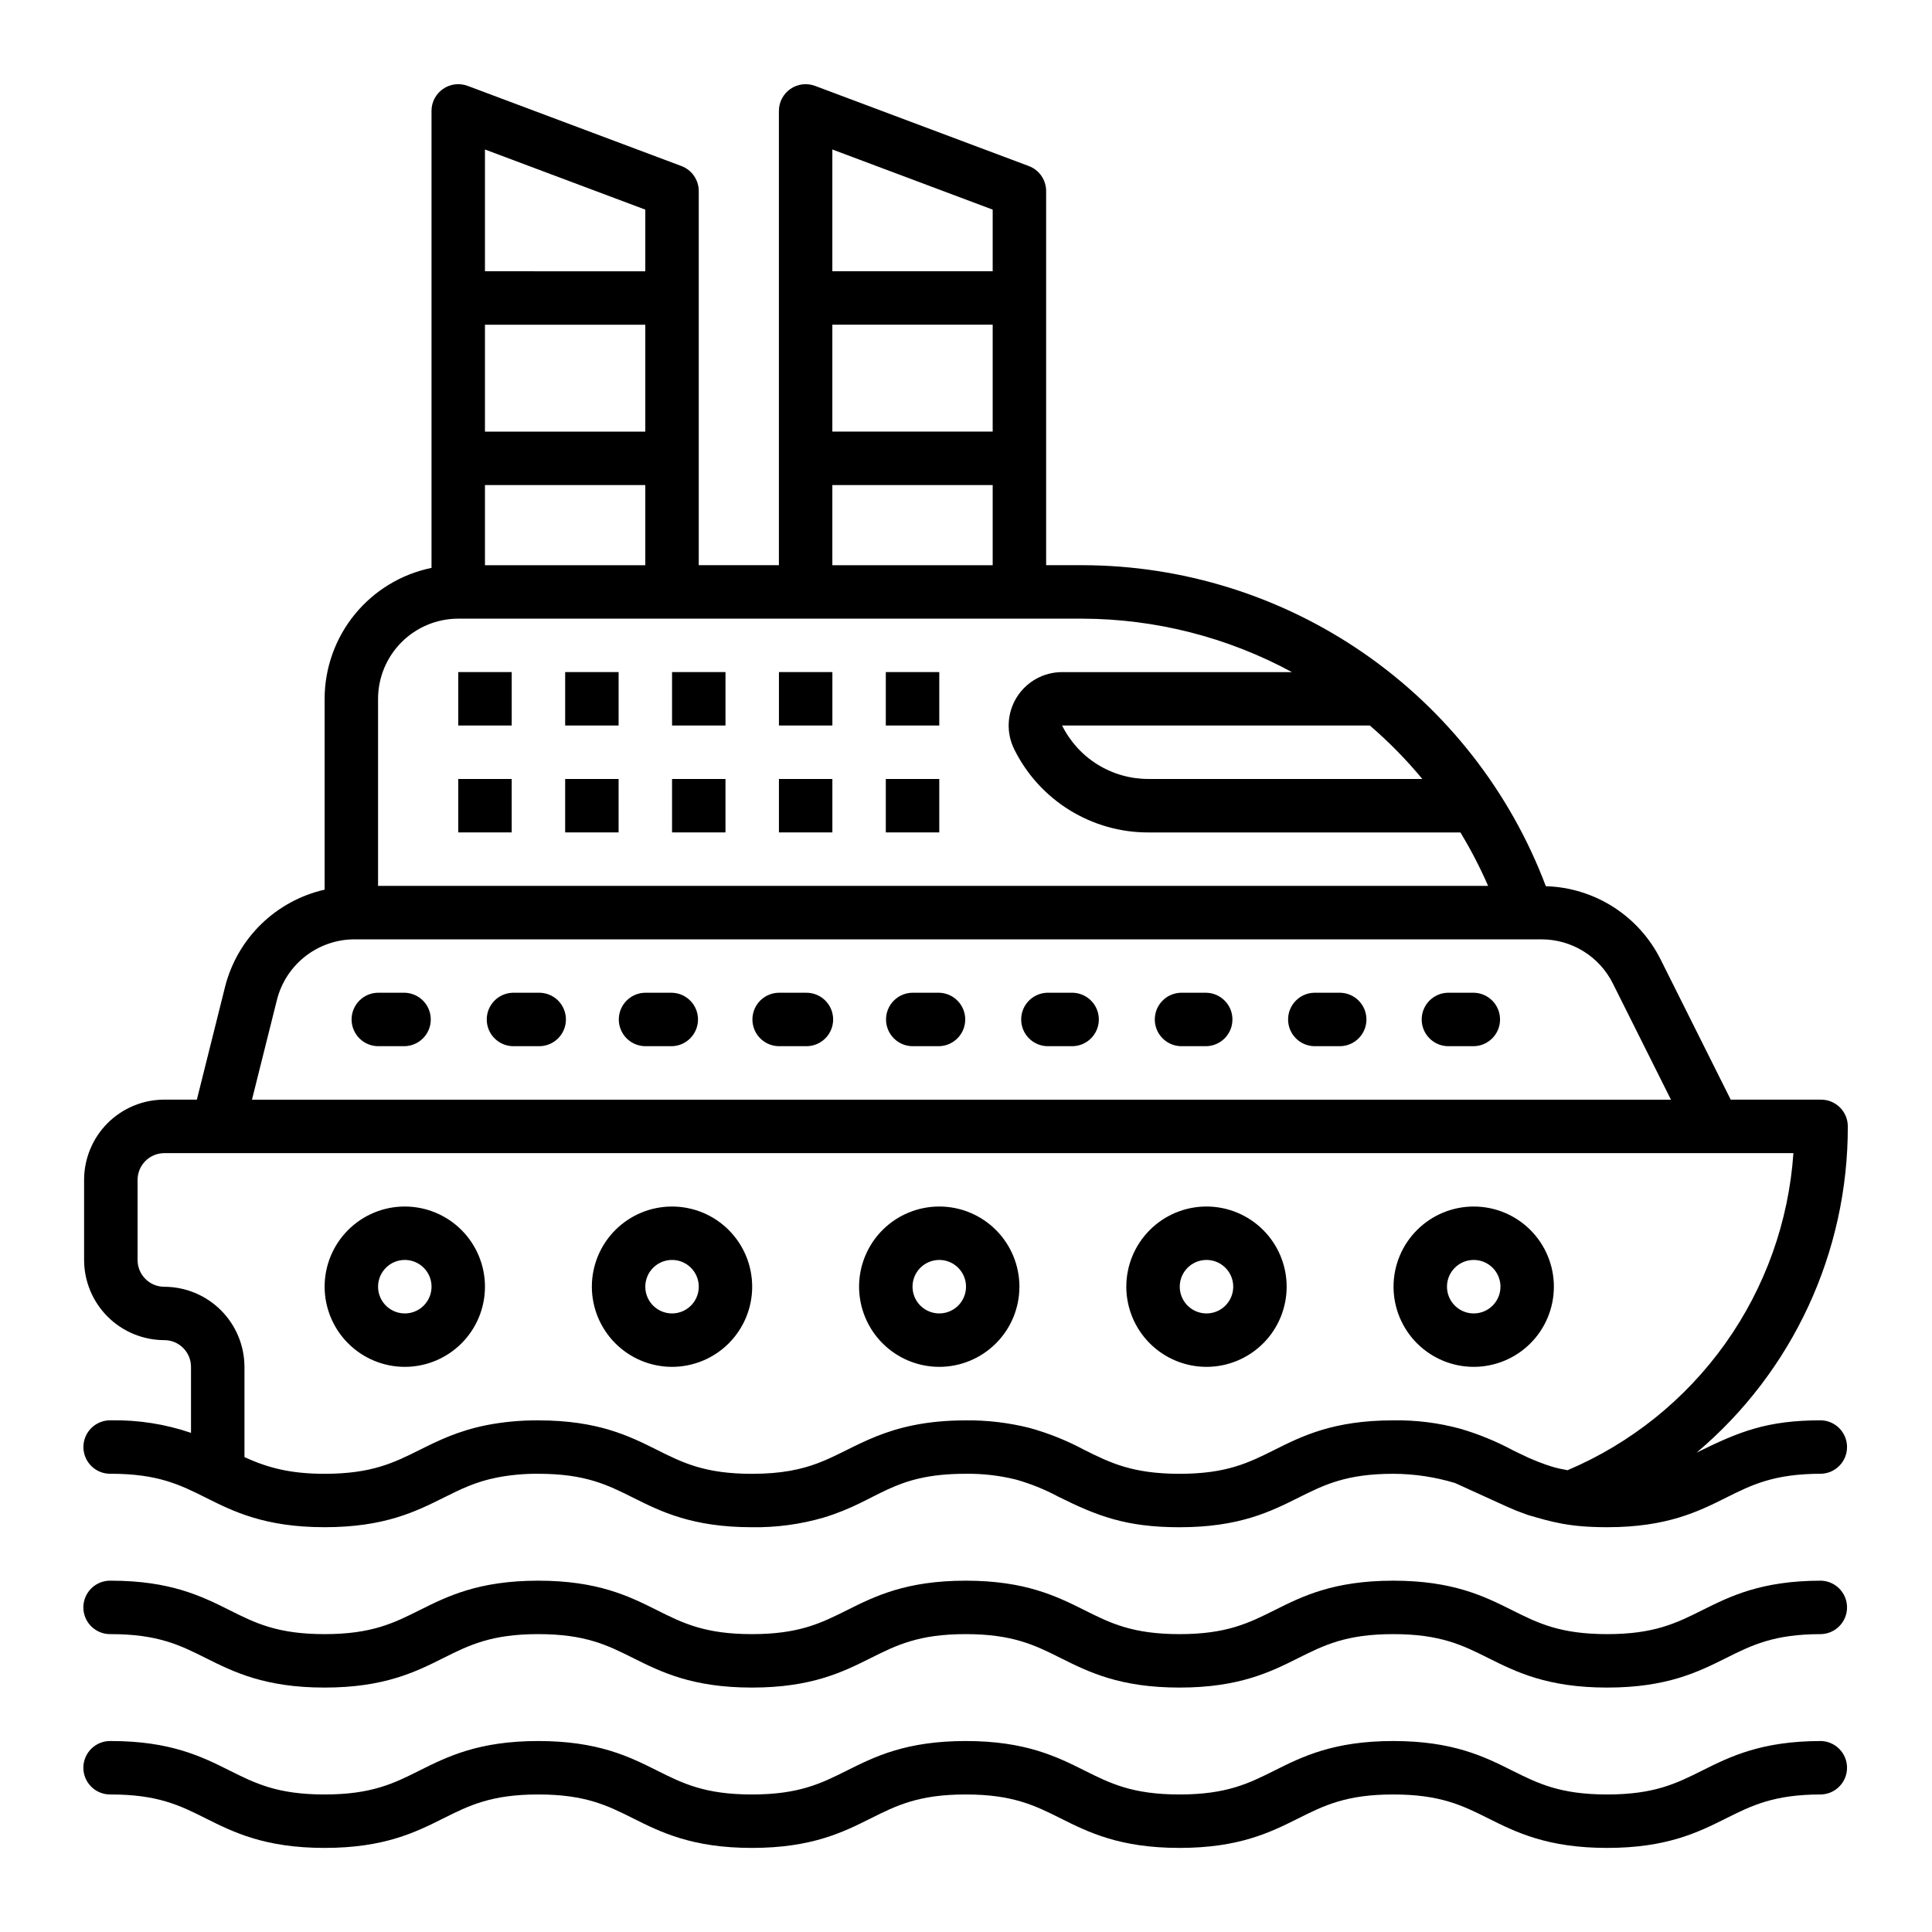 <?xml version="1.0" encoding="UTF-8"?>
<!-- Uploaded to: SVG Repo, www.svgrepo.com, Generator: SVG Repo Mixer Tools -->
<svg fill="#000000" width="800px" height="800px" version="1.1" viewBox="144 144 512 512" xmlns="http://www.w3.org/2000/svg">
 <path d="m279.61 336.27h-14.164v-14.164h14.164zm28.328-14.164h-14.164v14.164h14.164zm28.324 0h-14.16v14.164h14.16zm28.328 0h-14.164v14.164h14.164zm28.328 0h-14.168v14.164h14.168zm-113.31 28.328h-14.164v14.164h14.164zm28.328 0h-14.164v14.164h14.164zm28.324 0h-14.16v14.164h14.16zm28.328 0h-14.164v14.164h14.164zm28.328 0h-14.168v14.164h14.168zm-148.45 70.816h6.816-0.004c3.832-0.109 6.883-3.246 6.883-7.082 0-3.832-3.051-6.969-6.883-7.082h-6.812c-1.914-0.055-3.769 0.668-5.144 2-1.371 1.336-2.148 3.168-2.148 5.082 0 1.914 0.777 3.75 2.148 5.082 1.375 1.336 3.231 2.055 5.144 2zm35.41 0h6.816-0.004c1.914 0.055 3.769-0.664 5.141-2 1.375-1.332 2.148-3.168 2.148-5.082 0-1.914-0.773-3.746-2.148-5.082-1.371-1.332-3.227-2.055-5.141-2h-6.816c-3.832 0.113-6.879 3.25-6.879 7.082 0 3.836 3.047 6.973 6.879 7.082zm35.406 0h6.82-0.004c3.832-0.109 6.879-3.246 6.879-7.082 0-3.832-3.047-6.969-6.879-7.082h-6.82c-1.914-0.055-3.766 0.668-5.141 2-1.371 1.336-2.148 3.168-2.148 5.082 0 1.914 0.777 3.75 2.148 5.082 1.375 1.336 3.227 2.055 5.141 2zm35.41 0h6.816-0.004c1.914 0.055 3.769-0.664 5.141-2 1.375-1.332 2.148-3.168 2.148-5.082 0-1.914-0.773-3.746-2.148-5.082-1.371-1.332-3.227-2.055-5.141-2h-6.816c-1.91-0.055-3.766 0.668-5.141 2-1.371 1.336-2.148 3.168-2.148 5.082 0 1.914 0.777 3.75 2.148 5.082 1.375 1.336 3.231 2.055 5.141 2zm35.406 0h6.82-0.004c3.832-0.109 6.883-3.246 6.883-7.082 0-3.832-3.051-6.969-6.883-7.082h-6.82c-1.91-0.055-3.766 0.668-5.141 2-1.371 1.336-2.148 3.168-2.148 5.082 0 1.914 0.777 3.75 2.148 5.082 1.375 1.336 3.231 2.055 5.141 2zm35.41 0h6.816-0.004c3.832-0.109 6.883-3.246 6.883-7.082 0-3.832-3.051-6.969-6.883-7.082h-6.816c-3.832 0.113-6.879 3.25-6.879 7.082 0 3.836 3.047 6.973 6.879 7.082zm35.41 0h6.816-0.004c3.832-0.109 6.879-3.246 6.879-7.082 0-3.832-3.047-6.969-6.879-7.082h-6.816c-3.832 0.113-6.879 3.25-6.879 7.082 0 3.836 3.047 6.973 6.879 7.082zm35.324 0h7-0.004c3.832-0.109 6.883-3.246 6.883-7.082 0-3.832-3.051-6.969-6.883-7.082h-7 0.004c-3.832 0.113-6.883 3.25-6.883 7.082 0 3.836 3.051 6.973 6.883 7.082zm35.406 0h7c3.828-0.109 6.879-3.246 6.879-7.082 0-3.832-3.051-6.969-6.879-7.082h-7c-3.832 0.113-6.883 3.25-6.883 7.082 0 3.836 3.051 6.973 6.883 7.082zm-297.62 63.734c0-5.633 2.242-11.039 6.227-15.023s9.387-6.223 15.02-6.223c5.637 0.004 11.039 2.242 15.023 6.227 3.984 3.984 6.223 9.387 6.223 15.02 0 5.637-2.238 11.039-6.223 15.023-3.984 3.984-9.387 6.223-15.023 6.223-5.633-0.004-11.031-2.246-15.016-6.231-3.984-3.981-6.223-9.383-6.231-15.016zm14.164 0c0 2.867 1.727 5.449 4.375 6.547 2.648 1.098 5.695 0.488 7.719-1.535 2.027-2.027 2.633-5.074 1.539-7.723-1.098-2.648-3.68-4.375-6.547-4.375-3.91 0.004-7.082 3.176-7.086 7.086zm56.656 0c0-5.633 2.238-11.035 6.223-15.02 3.984-3.984 9.391-6.223 15.023-6.223 5.633 0 11.039 2.238 15.023 6.223 3.981 3.984 6.219 9.387 6.219 15.023 0 5.633-2.238 11.035-6.219 15.02-3.984 3.984-9.391 6.223-15.023 6.223-5.633-0.004-11.031-2.246-15.016-6.231-3.984-3.981-6.223-9.383-6.231-15.016zm14.164 0c0 2.867 1.727 5.449 4.375 6.547 2.644 1.098 5.695 0.488 7.719-1.535 2.027-2.027 2.633-5.074 1.535-7.723-1.094-2.648-3.68-4.375-6.543-4.375-3.914 0.004-7.082 3.176-7.086 7.086zm56.652 0c0-5.633 2.238-11.039 6.223-15.023s9.391-6.223 15.023-6.223c5.637 0 11.039 2.238 15.023 6.223s6.223 9.391 6.223 15.023c0 5.637-2.238 11.039-6.223 15.023s-9.387 6.223-15.023 6.223c-5.633-0.004-11.031-2.246-15.016-6.231-3.984-3.981-6.223-9.383-6.231-15.016zm14.168 0c0 2.867 1.727 5.449 4.375 6.547 2.648 1.098 5.695 0.488 7.723-1.535 2.023-2.027 2.633-5.074 1.535-7.723-1.098-2.648-3.68-4.375-6.547-4.375-3.914 0.004-7.086 3.172-7.09 7.086zm56.652 0c0-5.633 2.242-11.039 6.227-15.023s9.387-6.223 15.02-6.223c5.637 0.004 11.039 2.242 15.023 6.227 3.984 3.984 6.223 9.387 6.223 15.02 0 5.637-2.238 11.039-6.223 15.023s-9.387 6.223-15.023 6.223c-5.633-0.004-11.035-2.242-15.02-6.227s-6.223-9.387-6.231-15.02zm14.164 0c0 2.867 1.727 5.449 4.375 6.547s5.695 0.488 7.719-1.535c2.027-2.027 2.633-5.074 1.539-7.723-1.098-2.648-3.68-4.375-6.547-4.375-3.914 0.004-7.086 3.172-7.09 7.086zm56.656 0c0-5.633 2.238-11.039 6.227-15.02 3.984-3.984 9.387-6.223 15.02-6.223 5.637 0 11.039 2.238 15.023 6.223 3.984 3.984 6.223 9.391 6.219 15.023 0 5.637-2.238 11.039-6.223 15.023-3.984 3.984-9.387 6.219-15.023 6.219-5.633-0.004-11.031-2.246-15.016-6.227-3.984-3.984-6.227-9.387-6.231-15.02zm14.164 0c0 2.867 1.727 5.449 4.375 6.547 2.648 1.098 5.695 0.488 7.723-1.539 2.023-2.027 2.629-5.074 1.531-7.723-1.098-2.648-3.684-4.371-6.551-4.371-3.91 0.004-7.082 3.176-7.082 7.086zm-332.85 38.734v-17.488c-0.004-3.91-3.172-7.082-7.082-7.082-5.633-0.008-11.035-2.246-15.02-6.231-3.981-3.981-6.223-9.383-6.231-15.016v-21.242c0.008-5.633 2.25-11.035 6.234-15.02s9.387-6.223 15.02-6.227h8.633l7.457-29.836c1.586-6.32 4.894-12.078 9.555-16.633 4.66-4.555 10.488-7.731 16.844-9.176v-50.578c0.012-8.156 2.836-16.062 7.996-22.383 5.16-6.32 12.34-10.668 20.332-12.309v-121.11c0-2.324 1.141-4.496 3.051-5.82 1.906-1.324 4.344-1.625 6.519-0.812l56.656 21.246c2.762 1.039 4.594 3.68 4.594 6.633v99.145h21.242v-120.39c0-2.324 1.141-4.496 3.051-5.82 1.906-1.324 4.344-1.625 6.519-0.812l56.656 21.246c2.762 1.039 4.594 3.68 4.594 6.633v99.145h9.566c26.691 0.027 52.746 8.184 74.691 23.379 21.949 15.195 38.75 36.711 48.168 61.691 6.363 0.188 12.555 2.098 17.918 5.527 5.363 3.434 9.695 8.254 12.531 13.953l18.543 37.082 23.945 0.004c3.914 0 7.086 3.172 7.086 7.082 0.078 33.328-14.59 64.98-40.07 86.461 11.262-5.57 18.598-8.562 32.988-8.562 3.832 0.109 6.879 3.25 6.879 7.082 0 3.832-3.047 6.973-6.879 7.082-12.496 0-18.371 2.938-25.176 6.336-7.344 3.668-15.668 7.828-31.508 7.828-10.055 0-14.602-1.367-21.156-3.285l-0.008-0.008v0.008-0.008c-3.773-1.41-2.262-0.809-5.312-2.117 0.711 0.332-13.145-5.984-13.863-6.309v0.004c-5.293-1.602-10.789-2.422-16.316-2.441h-0.027c-12.492 0-18.359 2.938-25.156 6.336-7.336 3.668-15.66 7.828-31.488 7.828-14.219 0-21.844-2.984-32.266-8.168-3.527-1.887-7.25-3.383-11.098-4.469h-0.012c-4.344-1.078-8.809-1.59-13.285-1.531-19.668 0-22.828 7.144-37.719 11.625-6.148 1.781-12.527 2.637-18.93 2.539-15.836 0-24.156-4.16-31.496-7.828-6.793-3.398-12.664-6.336-25.145-6.336-3.656-0.031-7.305 0.297-10.895 0.984h-0.008c-5.715 1.133-9.633 3.086-14.168 5.348-7.352 3.668-15.684 7.824-31.527 7.824h-0.016-0.008c-15.836 0-24.148-4.16-31.488-7.828-6.789-3.394-12.66-6.332-25.145-6.332h0.004c-1.914 0.055-3.769-0.664-5.141-2-1.375-1.336-2.148-3.168-2.148-5.082 0-1.914 0.773-3.746 2.148-5.082 1.371-1.332 3.227-2.055 5.141-2 7.215-0.133 14.395 0.992 21.223 3.324zm230.85-187.45c2.117 4.269 5.383 7.856 9.434 10.359 4.051 2.504 8.723 3.82 13.484 3.805h72.539c-4.223-5.106-8.875-9.844-13.902-14.164zm-18.395-106.22h-42.492v28.328h42.492zm-42.492 63.734h42.492v-21.242h-42.492zm0-110.17v32.273l42.492 0.004v-16.34zm-49.57 46.438h-42.492v28.328h42.492zm-42.492 63.734h42.492v-21.242h-42.492zm0-110.17v32.273l42.492 0.004v-16.34zm-28.328 145.58v49.57h294.17c-2.121-4.879-4.574-9.609-7.332-14.16h-82.641c-7.394 0.027-14.645-2.023-20.934-5.91-6.289-3.887-11.363-9.457-14.648-16.082-2.195-4.391-1.965-9.605 0.617-13.781 2.582-4.176 7.141-6.719 12.047-6.719h60.902c-17.062-9.25-36.156-14.113-55.566-14.164h-165.37c-5.633 0.008-11.031 2.25-15.016 6.231-3.984 3.984-6.223 9.383-6.231 15.016zm-33.418 106.23h376.05l-15.375-30.746c-1.754-3.539-4.461-6.516-7.82-8.59-3.359-2.078-7.231-3.168-11.18-3.156h-314.46c-4.738-0.004-9.344 1.578-13.078 4.496-3.734 2.918-6.387 7-7.531 11.598zm-1.988 70.816v23.898c6.356 2.938 12.426 4.43 21.23 4.43 12.492 0 18.371-2.934 25.184-6.328 4.766-2.375 10.168-5.066 17.766-6.57h0.008v-0.004c4.496-0.867 9.062-1.289 13.641-1.258h0.027c15.832 0 24.148 4.16 31.488 7.828 6.789 3.398 12.66 6.336 25.145 6.336 7.809 0 13.031-1.148 17.508-2.836 10.055-3.789 18.059-11.324 39.141-11.324l-0.004-0.004c5.68-0.062 11.344 0.605 16.855 1.988h0.012c5.062 1.395 9.949 3.352 14.574 5.84 6.824 3.394 12.711 6.328 25.219 6.332 12.488 0 18.359-2.938 25.152-6.336 7.34-3.668 15.66-7.828 31.496-7.828h0.031c5.969-0.098 11.922 0.645 17.684 2.207 4.828 1.406 9.496 3.312 13.93 5.688-0.359-0.176 1.664 0.84 4.356 2.094 6.93 2.965 8.715 2.84 10.176 3.231 16.766-7.113 31.234-18.73 41.801-33.562 10.566-14.832 16.82-32.301 18.066-50.473h-431.73c-3.91 0.004-7.078 3.176-7.082 7.086v21.242c0.004 3.914 3.172 7.082 7.082 7.086 5.633 0.008 11.031 2.246 15.012 6.227 3.984 3.984 6.223 9.383 6.231 15.012zm-35.41 70.816c12.484 0 18.352 2.938 25.148 6.336 7.336 3.668 15.656 7.828 31.488 7.828s24.145-4.16 31.48-7.828c6.793-3.398 12.664-6.336 25.148-6.336 12.488 0 18.352 2.938 25.145 6.336 7.336 3.668 15.656 7.828 31.488 7.828s24.156-4.16 31.488-7.828c6.793-3.398 12.668-6.336 25.152-6.336s18.371 2.938 25.168 6.336c7.34 3.668 15.66 7.828 31.5 7.828 15.836 0 24.156-4.16 31.488-7.828 6.797-3.398 12.668-6.336 25.156-6.336 12.492 0 18.375 2.938 25.18 6.336 7.34 3.668 15.664 7.828 31.508 7.828s24.164-4.16 31.508-7.828c6.801-3.398 12.676-6.336 25.176-6.336h0.004c3.832-0.109 6.883-3.25 6.883-7.082 0-3.832-3.051-6.973-6.883-7.082-15.844 0-24.164 4.16-31.508 7.828-6.801 3.398-12.676 6.336-25.172 6.336-12.5 0-18.375-2.934-25.18-6.336-7.34-3.668-15.664-7.828-31.508-7.828s-24.156 4.16-31.488 7.828c-6.797 3.398-12.668 6.336-25.156 6.336-12.488 0-18.367-2.934-25.164-6.336-7.34-3.668-15.66-7.828-31.504-7.828-15.84 0-24.148 4.16-31.488 7.828-6.793 3.398-12.668 6.336-25.156 6.336-12.488 0-18.355-2.934-25.148-6.336-7.336-3.668-15.645-7.828-31.48-7.828s-24.148 4.16-31.488 7.828c-6.793 3.398-12.664 6.336-25.145 6.336-12.492 0-18.363-2.934-25.152-6.336-7.336-3.668-15.652-7.828-31.48-7.828h-0.004c-1.91-0.055-3.766 0.668-5.141 2-1.371 1.336-2.148 3.168-2.148 5.082 0 1.914 0.777 3.746 2.148 5.082 1.375 1.336 3.231 2.055 5.141 2zm0 42.492c12.484 0 18.352 2.934 25.148 6.336 7.336 3.668 15.656 7.828 31.488 7.828s24.145-4.16 31.48-7.828c6.793-3.398 12.664-6.336 25.148-6.336 12.488 0 18.352 2.934 25.145 6.336 7.336 3.668 15.656 7.828 31.488 7.828s24.156-4.16 31.488-7.828c6.793-3.398 12.668-6.336 25.152-6.336s18.371 2.934 25.168 6.336c7.34 3.668 15.66 7.828 31.5 7.828 15.836 0 24.156-4.16 31.488-7.828 6.797-3.398 12.668-6.336 25.156-6.336 12.492 0 18.375 2.934 25.18 6.336 7.34 3.668 15.664 7.828 31.508 7.828s24.164-4.16 31.508-7.828c6.801-3.398 12.676-6.336 25.176-6.336h0.004c3.832-0.109 6.883-3.25 6.883-7.082s-3.051-6.973-6.883-7.082c-15.844 0-24.164 4.16-31.508 7.828-6.801 3.398-12.676 6.336-25.172 6.336-12.5 0-18.375-2.938-25.18-6.336-7.34-3.668-15.664-7.828-31.508-7.828s-24.156 4.16-31.488 7.828c-6.797 3.398-12.668 6.336-25.156 6.336-12.488 0-18.367-2.938-25.164-6.336-7.34-3.668-15.66-7.828-31.504-7.828-15.84 0-24.148 4.16-31.488 7.828-6.793 3.398-12.668 6.336-25.156 6.336-12.488 0-18.355-2.938-25.148-6.336-7.336-3.668-15.645-7.828-31.48-7.828s-24.148 4.16-31.488 7.828c-6.793 3.398-12.664 6.336-25.145 6.336-12.492 0-18.363-2.938-25.152-6.336-7.336-3.668-15.652-7.828-31.48-7.828h-0.004c-1.91-0.055-3.766 0.668-5.141 2-1.371 1.336-2.148 3.168-2.148 5.082s0.777 3.746 2.148 5.082c1.375 1.336 3.231 2.055 5.141 2z"/>
</svg>